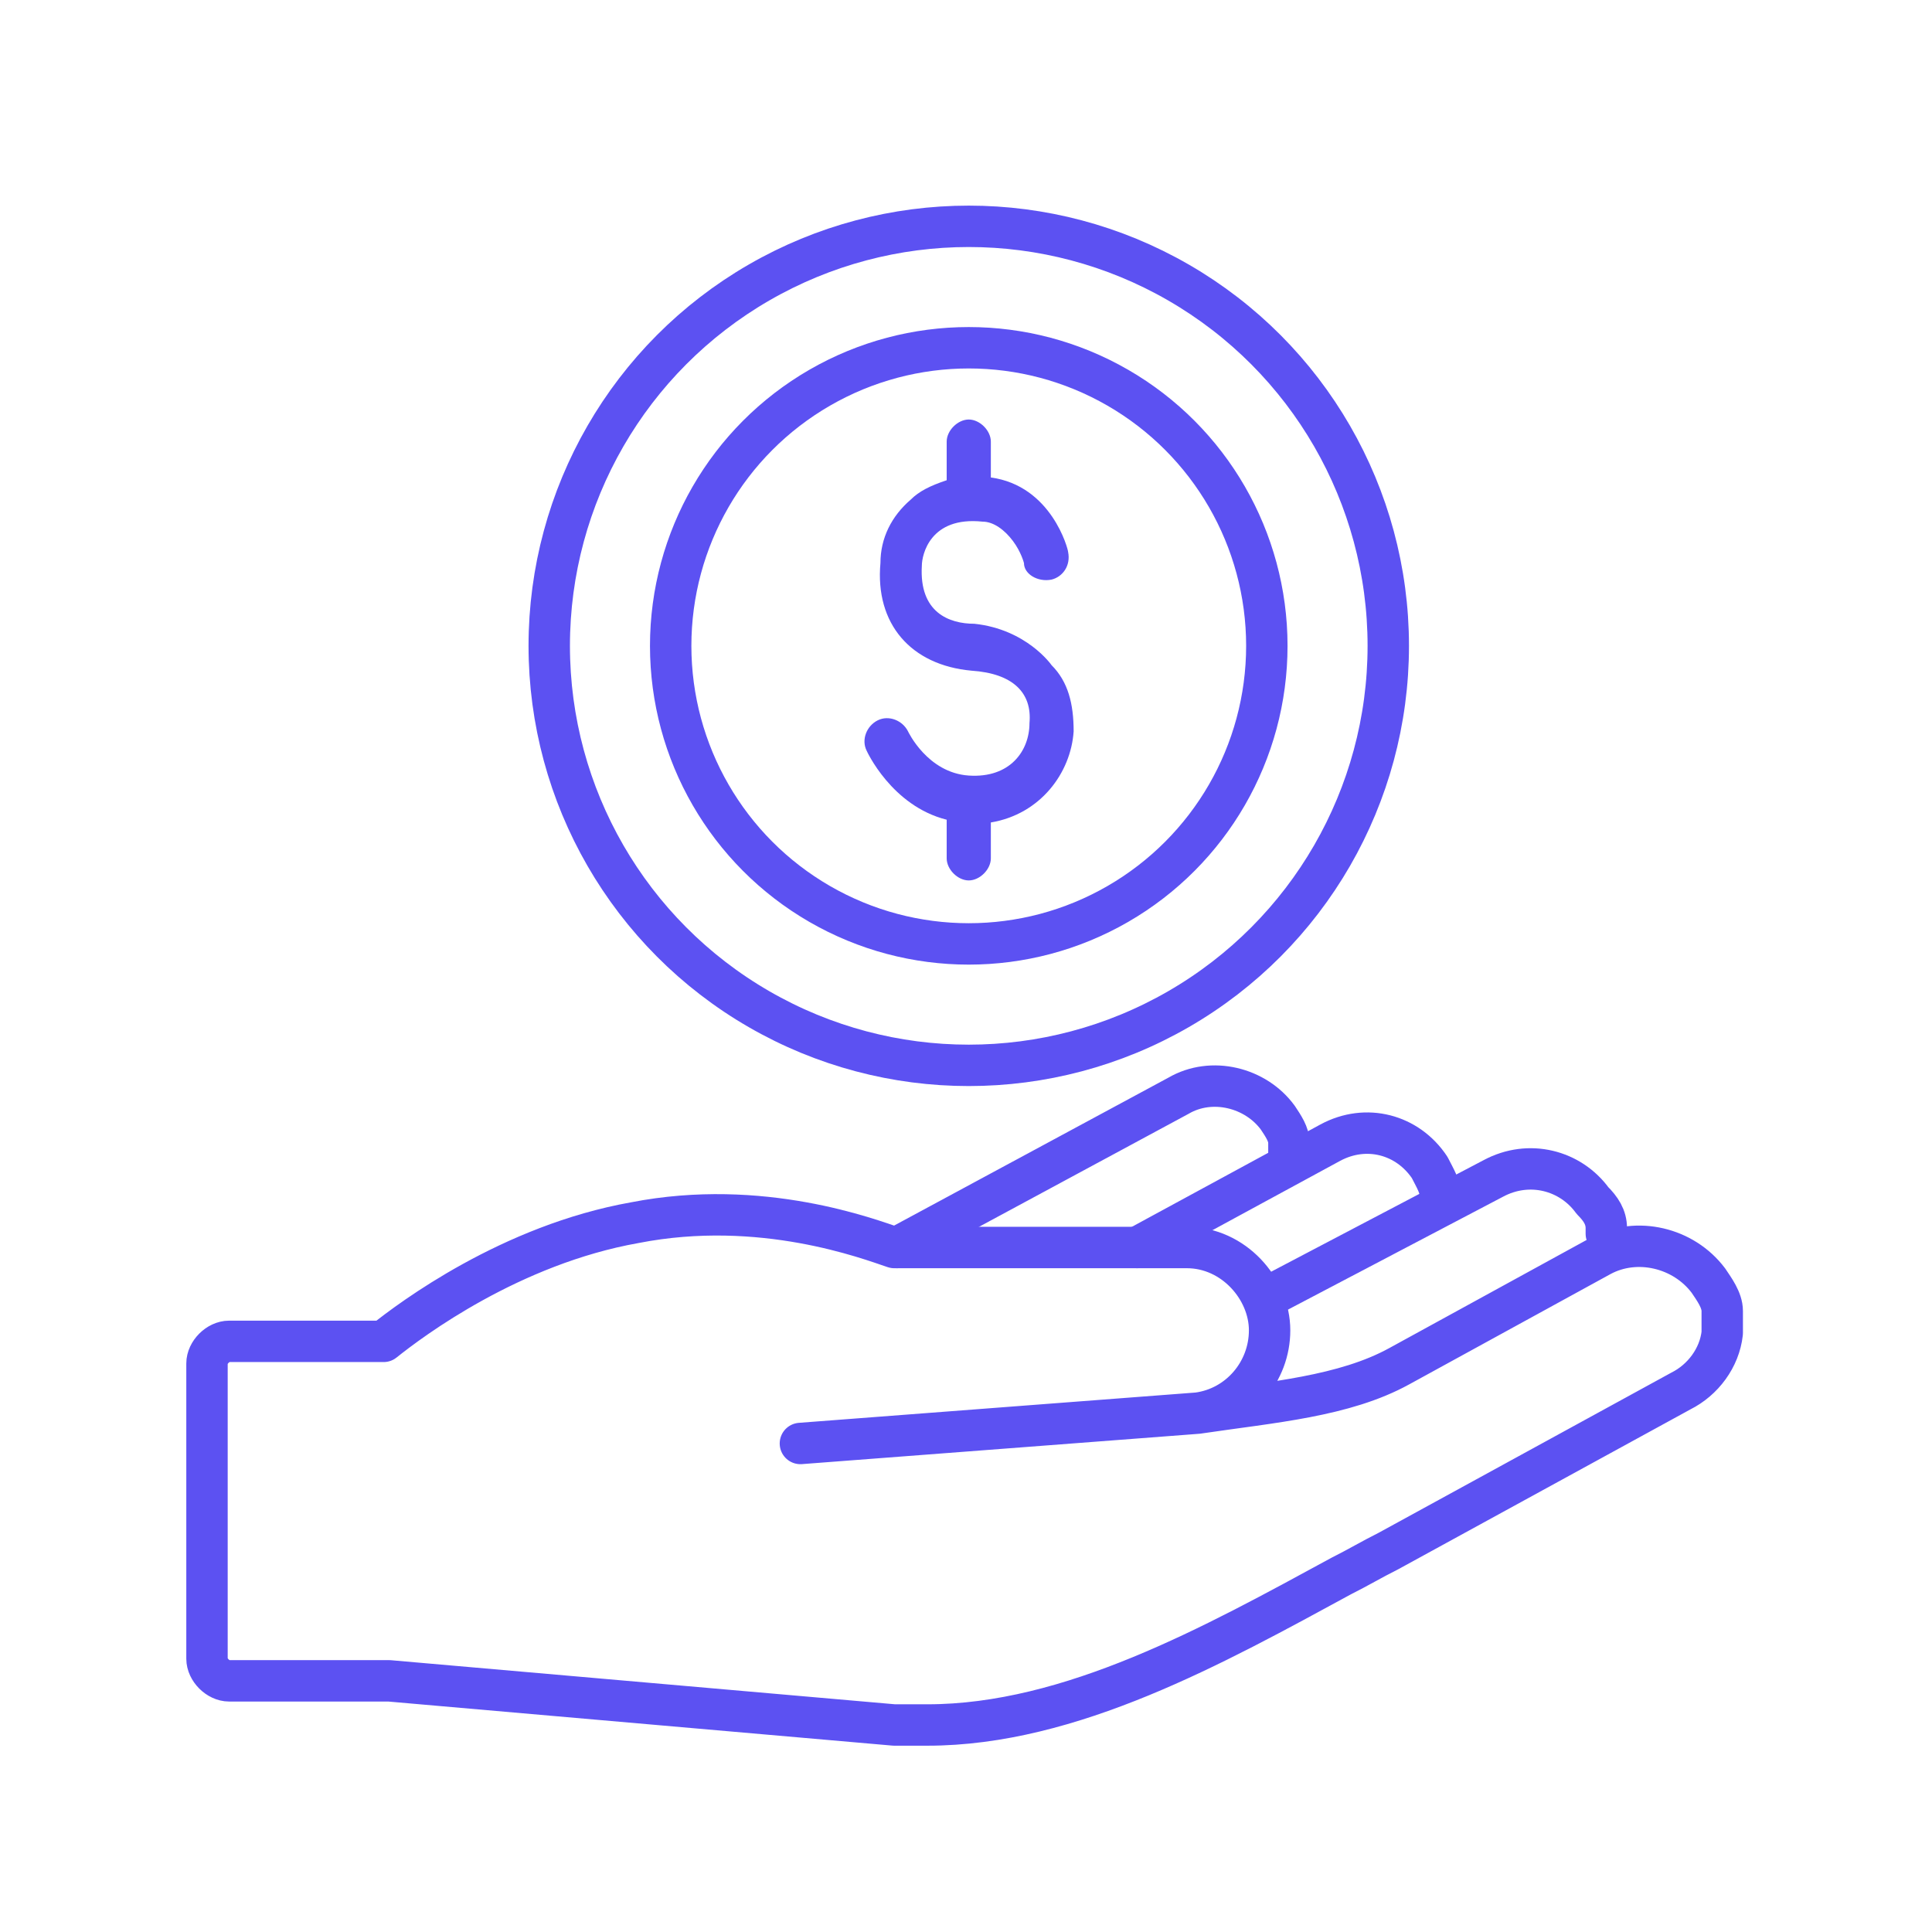 <?xml version="1.0" encoding="UTF-8"?>
<svg id="Capa_1" xmlns="http://www.w3.org/2000/svg" version="1.1" viewBox="0 0 70 70">
  <!-- Generator: Adobe Illustrator 29.7.1, SVG Export Plug-In . SVG Version: 2.1.1 Build 8)  -->
  <defs>
    <style>
      .st0 {
        fill: #5c51f2;
      }

      .st1 {
        fill: none;
        stroke: #5c51f2;
        stroke-linecap: round;
        stroke-linejoin: round;
        stroke-width: 1.5px;
      }
    </style>
  </defs>
  <circle class="st1" cx="35.1" cy="23.4" r="10.8"/>
  <path class="st0" d="M35.3,22.6c-.9,0-2-.4-1.9-2.1,0-.4.3-1.8,2.2-1.6.4,0,.8.3,1.1.7.3.4.4.8.4.8,0,.4.5.7,1,.6.4-.1.7-.5.6-1,0-.1-.6-2.4-2.8-2.7v-1.3c0-.4-.4-.8-.8-.8s-.8.4-.8.8v1.4c-.6.2-1,.4-1.3.7-.7.6-1.1,1.4-1.1,2.3-.2,2.2,1.1,3.7,3.3,3.9,1.5.1,2.2.8,2.1,1.9,0,1-.7,2-2.2,1.9s-2.2-1.6-2.2-1.6c-.2-.4-.7-.6-1.1-.4s-.6.7-.4,1.1c0,0,.9,2,2.9,2.5v1.4c0,.4.4.8.8.8s.8-.4.8-.8v-1.3c1.8-.3,2.9-1.8,3-3.3,0-1-.2-1.8-.8-2.4,0,0-.9-1.3-2.8-1.5Z"/>
  <path class="st1" d="M46.7,42.1v-.2h0v-.5h0c0-.3-.2-.6-.4-.9-.8-1.1-2.4-1.5-3.6-.8l-10.2,5.5"/>
  <path class="st1" d="M52.2,43.4c0-.4-.2-.7-.4-1.1h0c-.8-1.2-2.3-1.6-3.6-.9l-7,3.8"/>
  <path class="st1" d="M58.2,44.7v-.2h0c0-.4-.2-.7-.5-1-.8-1.1-2.3-1.5-3.6-.8l-8,4.2"/>
  <path class="st1" d="M29,52.3l14.4-1.1c1.5-.2,2.6-1.5,2.6-3s-1.3-3-3-3h-10.6c-.9-.3-4.8-1.8-9.4-.9-4.5.8-8.1,3.5-9.1,4.3h-5.6c-.4,0-.8.4-.8.8v10.7h0c0,.4.4.8.8.8h5.8l18.3,1.6h1.2c5.2,0,10.4-2.9,15-5.4.6-.3,1.1-.6,1.7-.9l10.6-5.8c.8-.4,1.4-1.2,1.5-2.1v-.2h0v-.4h0v-.2h0c0-.4-.3-.8-.5-1.1-.9-1.2-2.6-1.6-3.9-.9h0l-7.3,4c-2,1.1-4.6,1.3-7.3,1.7"/>
  <circle class="st1" cx="35.1" cy="23.4" r="15.2"/>
</svg>